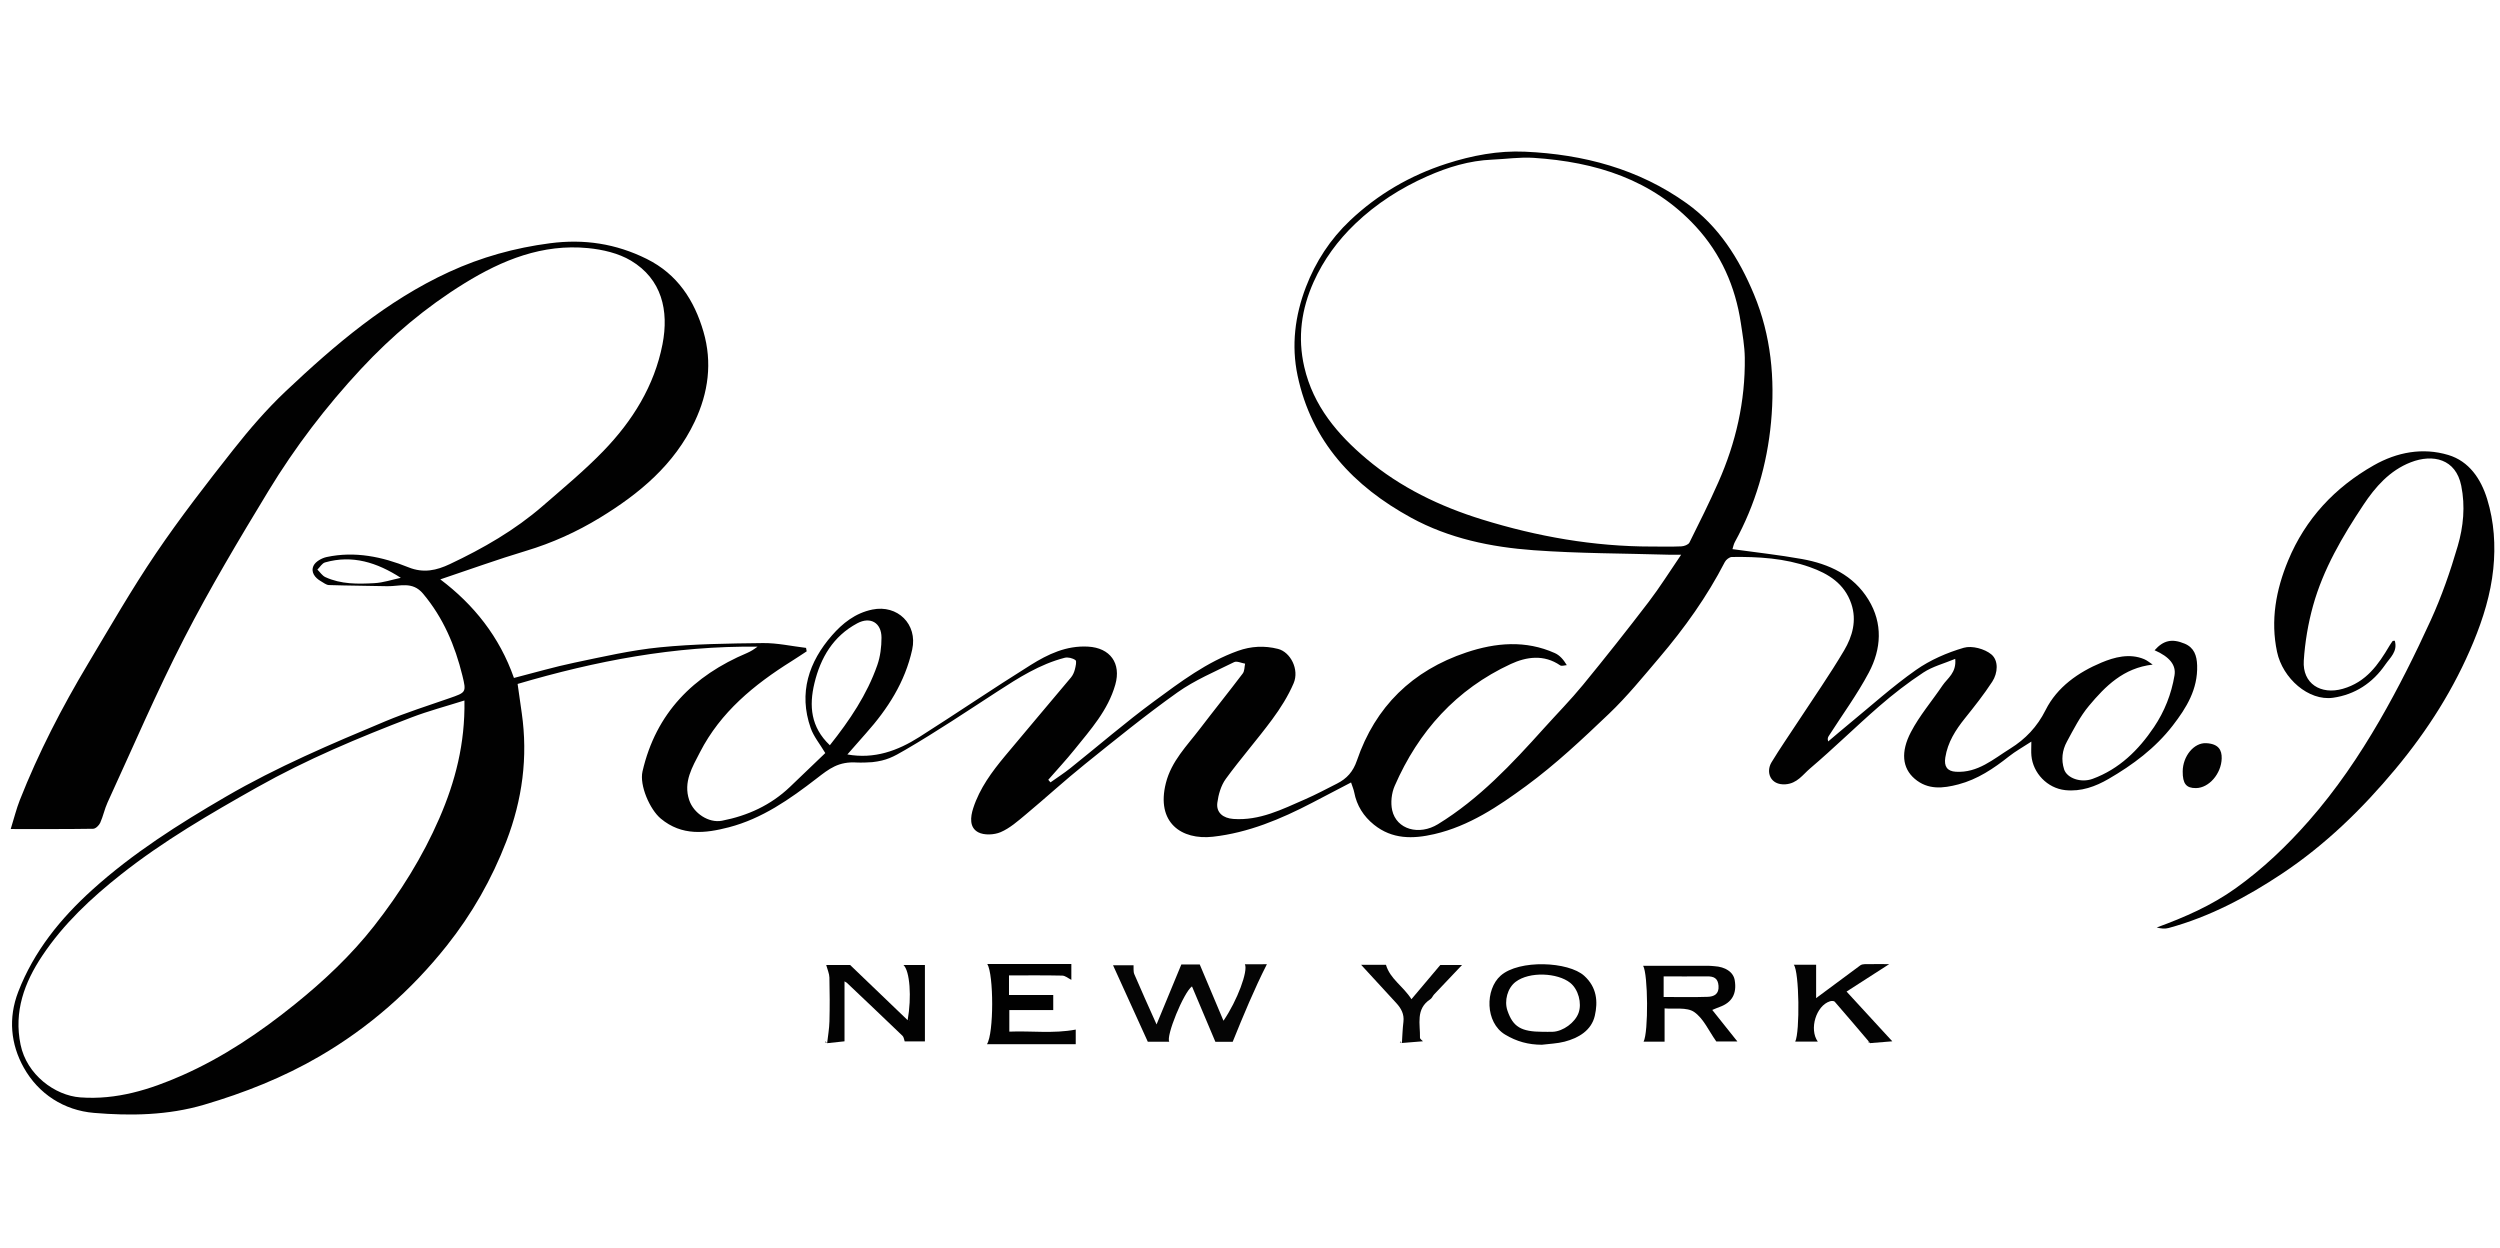 <?xml version="1.0" encoding="UTF-8"?>
<svg id="BondNo9" xmlns="http://www.w3.org/2000/svg" viewBox="0 0 300.548 150">
  <defs>
    <style>
      .cls-1 {
        fill: #040404;
      }

      .cls-2 {
        fill: #010101;
      }

      .cls-3 {
        fill: #030303;
      }

      .cls-4 {
        fill: #050505;
      }

      .cls-5 {
        fill: #020202;
      }

      .cls-6 {
        fill: #7f7f7f;
      }

      .cls-7 {
        fill: #7c7c7c;
      }
    </style>
  </defs>
  <path class="cls-2" d="m258.792,79.897c-3.527.408-5.69,2.604-7.657,4.953-1.075,1.284-1.853,2.833-2.659,4.32-.555,1.024-.703,2.168-.33,3.324.338,1.046,2.004,1.663,3.429,1.138,3.195-1.177,5.513-3.447,7.374-6.217,1.269-1.889,2.094-3.972,2.469-6.227.204-1.224-.578-2.222-2.395-3.014,1.051-1.186,2.074-1.433,3.61-.795,1.149.477,1.468,1.445,1.505,2.619.09,2.858-1.274,5.083-2.936,7.233-2.102,2.717-4.795,4.719-7.712,6.412-1.57.912-3.31,1.553-5.216,1.346-2.158-.235-3.871-2.056-4.061-4.145-.044-.481-.006-.969-.006-1.688-1.007.659-1.9,1.154-2.691,1.778-1.848,1.462-3.775,2.76-6.085,3.367-1.84.483-3.664.688-5.258-.684-1.485-1.279-1.688-3.216-.451-5.593,1.035-1.99,2.535-3.735,3.8-5.609.6-.889,1.7-1.518,1.533-3.206-1.37.57-2.721.916-3.824,1.64-1.863,1.223-3.64,2.603-5.324,4.065-2.813,2.443-5.472,5.067-8.311,7.478-.863.733-1.543,1.807-2.961,1.899-1.824.119-2.369-1.482-1.665-2.644,1.005-1.659,2.116-3.254,3.178-4.879,1.865-2.852,3.824-5.649,5.555-8.58.993-1.681,1.541-3.59.857-5.608-.82-2.421-2.751-3.611-4.983-4.401-3.029-1.072-6.193-1.262-9.372-1.217-.291.004-.702.322-.846.603-2.142,4.162-4.846,7.94-7.867,11.492-1.964,2.309-3.886,4.68-6.073,6.765-3.18,3.032-6.408,6.071-9.94,8.662-3.347,2.455-6.852,4.824-11.047,5.795-2.596.601-5.065.629-7.254-1.131-1.247-1.003-2.073-2.298-2.377-3.9-.065-.342-.211-.669-.377-1.179-1.615.843-3.147,1.644-4.68,2.444-3.77,1.966-7.692,3.607-11.926,4.08-3.782.423-6.86-1.689-5.655-6.458.665-2.633,2.53-4.472,4.089-6.517,1.701-2.23,3.461-4.414,5.152-6.651.223-.295.195-.782.283-1.179-.447-.072-.995-.348-1.324-.184-2.308,1.147-4.729,2.161-6.813,3.642-3.817,2.713-7.459,5.678-11.111,8.617-2.428,1.953-4.728,4.063-7.122,6.059-.948.79-1.914,1.648-3.023,2.123-.783.335-1.99.392-2.704.008-1.059-.569-.941-1.808-.588-2.897.776-2.394,2.246-4.372,3.823-6.27,2.626-3.16,5.294-6.284,7.928-9.436.222-.266.378-.619.465-.957.097-.375.242-1.002.076-1.125-.333-.246-.907-.388-1.307-.284-2.974.771-5.53,2.398-8.076,4.05-3.664,2.378-7.296,4.816-11.068,7.012-1.464.852-2.258,1.293-3.981,1.484-.32.035-1.442.068-1.811.043-2.259-.152-3.366.752-4.881,1.921-3.221,2.487-6.551,4.825-10.547,5.865-2.814.732-5.645,1.072-8.183-1.042-1.319-1.099-2.582-4.006-2.199-5.671,1.617-7.028,6.109-11.517,12.587-14.248.219-.092.428-.211.633-.331.153-.089.293-.2.609-.419-9.986-.119-19.46,1.716-28.843,4.478.173,1.218.334,2.359.498,3.5.76,5.3.069,10.415-1.847,15.404-1.752,4.564-4.148,8.765-7.174,12.572-4.261,5.362-9.34,9.823-15.278,13.285-4.38,2.553-9.049,4.399-13.894,5.827-4.338,1.278-8.821,1.353-13.239.98-3.602-.304-6.67-2.276-8.444-5.458-1.558-2.795-1.876-5.935-.655-9.1,1.883-4.88,5.087-8.812,8.886-12.248,4.87-4.405,10.402-7.908,16.066-11.204,6.147-3.577,12.673-6.349,19.213-9.083,2.502-1.046,5.1-1.864,7.664-2.758,2.008-.7,2.063-.693,1.565-2.725-.885-3.606-2.297-6.946-4.729-9.845-1.294-1.542-2.824-.862-4.302-.897-2.338-.055-4.676-.062-7.013-.137-.323-.01-.645-.28-.953-.454-.745-.421-1.264-1.116-.889-1.887.238-.49.981-.903,1.566-1.029,3.404-.73,6.697-.034,9.831,1.233,1.826.739,3.392.368,4.985-.384,3.996-1.886,7.814-4.078,11.165-6.99,2.473-2.149,5.01-4.249,7.284-6.599,3.499-3.616,6.136-7.827,7.112-12.842.788-4.049-.081-7.833-3.792-10.05-1.497-.895-3.402-1.336-5.168-1.507-5.464-.528-10.28,1.415-14.855,4.237-4.628,2.855-8.739,6.327-12.422,10.283-4.199,4.511-7.943,9.414-11.14,14.68-3.528,5.812-7.021,11.666-10.128,17.708-3.317,6.451-6.174,13.14-9.209,19.736-.361.786-.529,1.66-.885,2.449-.141.312-.55.709-.843.714-3.188.051-6.377.032-9.915.032.418-1.344.683-2.434,1.09-3.467,2.253-5.716,5.068-11.157,8.216-16.423,2.66-4.449,5.244-8.956,8.148-13.243,2.903-4.284,6.085-8.388,9.292-12.454,1.95-2.472,4.028-4.884,6.313-7.042,5.936-5.605,12.136-10.89,19.656-14.348,3.864-1.777,7.886-2.892,12.116-3.445,4.11-.537,7.927.044,11.627,1.882,3.703,1.838,5.725,4.981,6.824,8.754,1.076,3.694.598,7.325-1.058,10.815-2.456,5.175-6.64,8.649-11.374,11.538-2.79,1.703-5.761,3.049-8.92,3.997-3.421,1.027-6.784,2.248-10.285,3.422,4.023,3.029,7.127,6.914,8.853,11.851,2.483-.635,4.863-1.334,7.285-1.84,3.394-.709,6.796-1.498,10.236-1.84,4.115-.41,8.272-.465,12.413-.513,1.725-.02,3.455.374,5.183.579.025.138.05.276.075.414-.606.395-1.206.801-1.819,1.185-4.496,2.814-8.53,6.114-11.007,10.938-.914,1.78-2.032,3.577-1.296,5.765.531,1.58,2.346,2.785,3.94,2.476,3.086-.599,5.86-1.865,8.163-4.058,1.431-1.362,2.853-2.733,4.255-4.077-.657-1.104-1.398-1.99-1.756-3.011-1.483-4.225-.218-7.965,2.573-11.15,1.24-1.415,2.769-2.667,4.847-3.092,3.011-.616,5.459,1.754,4.785,4.812-.862,3.909-2.939,7.131-5.555,10.063-.745.835-1.479,1.681-2.238,2.545,3.232.583,6.042-.438,8.644-2.09,4.489-2.85,8.886-5.847,13.395-8.664,2.075-1.296,4.277-2.353,6.894-2.209,2.665.147,4.009,2.005,3.275,4.578-.884,3.097-2.971,5.396-4.905,7.803-1.003,1.248-2.098,2.421-3.152,3.629l.268.308c.797-.566,1.623-1.095,2.385-1.704,3.365-2.686,6.626-5.512,10.092-8.06,3.151-2.316,6.304-4.7,10.057-6.044,1.585-.568,3.191-.649,4.823-.235,1.491.379,2.581,2.47,1.872,4.13-.659,1.542-1.585,3.003-2.586,4.358-1.792,2.426-3.793,4.699-5.568,7.137-.577.792-.888,1.88-1.017,2.871-.155,1.194.711,1.856,1.918,1.944,3.169.232,5.88-1.163,8.642-2.366,1.304-.568,2.562-1.244,3.834-1.887,1.171-.592,1.93-1.43,2.385-2.766,2.215-6.497,6.677-10.829,13.164-13,3.525-1.18,7.115-1.495,10.637.083.575.258,1.035.773,1.432,1.447-.268.015-.617.147-.792.027-1.953-1.344-4.058-1.038-5.941-.165-6.548,3.034-11.095,8.088-13.959,14.659-.376.863-.504,2.004-.301,2.917.517,2.327,3.243,3.071,5.51,1.679,4.957-3.046,8.875-7.234,12.719-11.508,1.571-1.746,3.224-3.423,4.712-5.237,2.689-3.279,5.321-6.606,7.897-9.975,1.34-1.751,2.509-3.633,3.902-5.67-.616,0-1.002.01-1.388-.001-5.452-.162-10.917-.147-16.352-.543-5.115-.372-10.159-1.413-14.726-3.911-6.908-3.778-11.974-9.132-13.647-17.093-.758-3.609-.314-7.187,1.003-10.631,1.169-3.058,2.94-5.767,5.306-8.003,3.331-3.147,7.215-5.416,11.6-6.831,3.074-.992,6.216-1.585,9.426-1.442,7.028.313,13.67,2.067,19.457,6.213,3.83,2.743,6.28,6.627,8.078,10.945,2.06,4.949,2.538,10.157,2.049,15.386-.471,5.039-1.886,9.898-4.35,14.388-.146.266-.198.583-.285.849,2.83.395,5.607.695,8.349,1.188,3.266.587,6.185,1.936,7.994,4.882,1.757,2.862,1.556,5.932.05,8.769-1.406,2.65-3.201,5.095-4.822,7.631-.095.149-.169.313-.064.65.833-.702,1.657-1.413,2.5-2.104,2.667-2.185,5.236-4.51,8.05-6.487,1.711-1.203,3.739-2.086,5.752-2.672.977-.284,2.513.128,3.314.799.888.745.785,2.233.108,3.276-.996,1.535-2.143,2.977-3.289,4.408-1.13,1.41-2.068,2.881-2.357,4.714-.167,1.062.226,1.644,1.259,1.708,2.65.165,4.522-1.526,6.551-2.787,1.824-1.133,3.238-2.613,4.246-4.627,1.389-2.777,3.945-4.548,6.716-5.709,1.533-.642,3.368-1.152,5.139-.41.367.154.682.431,1.022.652Zm-60.22-14.193c1.188,0,2.378.034,3.564-.021.338-.016.838-.202.967-.459,1.2-2.398,2.392-4.804,3.478-7.255,2.109-4.757,3.247-9.745,3.176-14.964-.019-1.395-.269-2.793-.476-4.179-.656-4.386-2.401-8.318-5.393-11.572-5.231-5.689-12.071-7.792-19.527-8.278-1.647-.107-3.317.147-4.977.216-2.736.114-5.31.898-7.783,1.991-3.203,1.415-6.139,3.291-8.674,5.715-2.095,2.003-3.812,4.341-5,6.987-1.465,3.264-1.955,6.65-1.127,10.237,1.082,4.684,4.006,8.114,7.488,11.05,4.059,3.422,8.818,5.713,13.888,7.281,6.638,2.054,13.424,3.254,20.395,3.252Zm-142.739,18.507c-2.221.703-4.327,1.257-6.348,2.031-6.352,2.433-12.618,5.053-18.565,8.403-5.653,3.184-11.247,6.43-16.358,10.47-3.604,2.849-6.917,5.943-9.478,9.782-2.163,3.242-3.429,6.707-2.613,10.688.745,3.632,4.144,6.117,7.175,6.342,4.362.323,8.377-.937,12.244-2.643,4.919-2.171,9.352-5.16,13.549-8.543,3.508-2.828,6.772-5.897,9.537-9.424,3.124-3.985,5.816-8.278,7.845-12.951,1.913-4.408,3.101-8.972,3.013-14.154Zm43.93,5.382c2.393-3.012,4.468-6.087,5.707-9.635.361-1.034.503-2.194.503-3.296-0-1.805-1.345-2.571-2.916-1.728-2.89,1.55-4.41,4.132-5.149,7.21-.649,2.706-.454,5.263,1.856,7.449Zm-51.578-20.128c-2.86-1.845-5.823-2.789-9.109-1.852-.358.102-.614.567-.917.863.316.308.579.731.956.905,1.881.867,3.907.837,5.905.724,1.063-.06,2.11-.417,3.164-.639Z"/>
  <path class="cls-2" d="m287.898,77.029c.374,1.285-.562,2.03-1.15,2.884-1.519,2.205-3.643,3.594-6.263,3.969-2.952.422-6.066-2.338-6.74-5.511-.802-3.778-.135-7.445,1.331-10.98,2.085-5.03,5.617-8.792,10.302-11.454,2.782-1.581,5.871-2.163,8.947-1.242,2.5.749,3.929,2.869,4.678,5.299.841,2.726,1.027,5.582.737,8.395-.312,3.033-1.209,5.947-2.384,8.789-2.313,5.599-5.5,10.616-9.371,15.265-4.005,4.811-8.443,9.129-13.65,12.592-4.22,2.807-8.685,5.18-13.619,6.527-.447.122-.94.075-1.435-.061,3.364-1.229,6.59-2.644,9.48-4.71,3.265-2.333,6.146-5.079,8.804-8.103,3.281-3.733,6.051-7.819,8.52-12.087,2.25-3.889,4.263-7.932,6.132-12.021,1.314-2.875,2.362-5.896,3.249-8.934.682-2.335.922-4.783.422-7.254-.653-3.23-3.4-3.848-6.062-2.818-2.555.988-4.283,2.99-5.695,5.114-2.509,3.775-4.83,7.719-6.059,12.136-.595,2.139-.97,4.379-1.114,6.595-.179,2.768,2.053,4.144,4.691,3.389,2.807-.803,4.258-2.882,5.606-5.168.118-.2.254-.391.388-.581.015-.021.075-.011.254-.031Z"/>
  <path class="cls-4" d="m147.086,122.713c1.676-2.451,2.982-6.006,2.571-6.792.897-.002,1.794-.002,2.646-.002-1.516,2.992-2.796,6.083-4.11,9.325h-2.082c-.971-2.301-1.887-4.472-2.812-6.662-1.006.714-3.172,6.051-2.725,6.657h-2.585c-1.432-3.151-2.801-6.164-4.18-9.197h2.466c.024.338-.046.75.091,1.073.81,1.902,1.668,3.783,2.675,6.041,1.048-2.536,1.986-4.806,2.981-7.213h2.209c.97,2.301,1.879,4.456,2.854,6.769Z"/>
  <path class="cls-5" d="m99.435,125.434c.098-.876.258-1.751.28-2.629.044-1.762.039-3.527-.004-5.289-.012-.472-.233-.939-.384-1.505h2.876c2.353,2.258,4.557,4.372,6.914,6.634.498-2.778.266-5.93-.503-6.632h2.579v9.185h-2.43c-.08-.218-.101-.518-.261-.672-2.223-2.14-4.465-4.26-6.703-6.385-.09-.054-.18-.109-.271-.163v7.208c-.554.059-1.322.141-2.09.223l-.003.024Zm9.869-2.762l.044-.056-.052-.015.008.071Z"/>
  <path class="cls-5" d="m205.846,121.415c1.055,1.324,2.061,2.585,3.018,3.786h-2.534c-.905-1.271-1.536-2.767-2.661-3.541-.884-.608-2.381-.324-3.554-.432v3.998h-2.525c.597-1.11.537-8.137-.054-9.118,2.634,0,5.285-.001,7.936.002.201 0.0.402.03.603.041,1.365.075,2.308.717,2.471,1.686.275,1.627-.329,2.692-1.822,3.222-.26.092-.513.207-.879.356Zm-5.844-4.032v2.474c1.802,0,3.548.041,5.291-.019.756-.026,1.383-.312,1.307-1.326-.07-.932-.582-1.14-1.376-1.133-1.708.015-3.416.005-5.222.005Z"/>
  <path class="cls-5" d="m185.358,125.598c-1.602-.003-3.021-.38-4.419-1.224-2.407-1.454-2.409-5.427-.528-7.086,2.219-1.957,8.153-1.699,10.046.025,1.523,1.387,1.657,3.098,1.273,4.786-.402,1.772-1.94,2.684-3.64,3.128-.883.231-1.82.254-2.732.371Zm.085-1.556c.41,0,.82.013,1.229-.002,1.241-.048,2.683-1.109,3.102-2.27.42-1.163-.023-2.837-1.007-3.619-1.517-1.205-4.891-1.386-6.564-.111-.974.742-1.384,2.271-.98,3.452.669,1.957,1.639,2.54,4.22,2.55Z"/>
  <path class="cls-2" d="m118.651,125.533c.841-1.304.818-8.362.043-9.64h10.102v1.904c-.364-.178-.725-.501-1.092-.51-2.117-.049-4.237-.024-6.404-.024v2.357h5.319v1.811h-5.28v2.592c2.604-.113,5.291.265,7.984-.248v1.759h-10.671Z"/>
  <path class="cls-3" d="m224.85,125.426c-1.423-1.672-2.84-3.349-4.283-5.005-.092-.106-.398-.101-.573-.046-1.661.529-2.526,3.348-1.461,4.846-.922,0-1.818,0-2.713-0.0.574-1.15.488-8.4-.17-9.238h2.683v4.01c1.788-1.329,3.546-2.641,5.314-3.939.138-.101.348-.14.526-.143.895-.014,1.791-.006,2.95-.006-1.786,1.149-3.37,2.168-5.131,3.302,1.86,2.023,3.685,4.008,5.498,5.98-.78.063-1.71.138-2.64.213,0,0-.001.026-.001.026Z"/>
  <path class="cls-1" d="m168.534,125.416c.058-.858.081-1.721.185-2.574.112-.923-.273-1.619-.861-2.257-1.397-1.516-2.791-3.035-4.229-4.599h2.989c.496,1.706,2.06,2.556,3.064,4.137,1.189-1.409,2.267-2.688,3.468-4.112h2.613c-1.142,1.203-2.257,2.371-3.364,3.547-.163.174-.252.441-.441.564-1.806,1.178-1.207,3.001-1.25,4.644-.003.133.227.271.358.416-.85.069-1.691.137-2.532.205l.001.028Z"/>
  <path class="cls-5" d="m262.403,92.737c.011-1.818,1.345-3.475,2.832-3.393,1.482.082,1.883.825,1.855,1.842-.05,1.815-1.517,3.546-3.097,3.558-1.172.009-1.599-.529-1.59-2.007Z"/>
  <path class="cls-6" d="m101.528,117.979c.09.054.18.109.271.163-.09-.054-.18-.109-.271-.163Z"/>
  <path class="cls-5" d="m99.438,125.411c-.081-.041-.162-.083-.244-.124.021-.03.042-.059.063-.089.059.076.118.153.177.233 0.0.004.003-.02.003-.02Z"/>
  <path class="cls-1" d="m168.533,125.387c-.081-.031-.163-.062-.244-.093l.053-.091c.064.068.127.135.191.207.001.005-.001-.024-.001-.024Z"/>
  <path class="cls-3" d="m224.851,125.399c-.081-.036-.163-.073-.244-.109.019-.03.039-.06.058-.09.061.072.123.144.185.221 0.0.004.001-.022.001-.022Z"/>
  <polygon class="cls-7" points="109.304 122.672 109.296 122.601 109.348 122.616 109.304 122.672"/>
</svg>